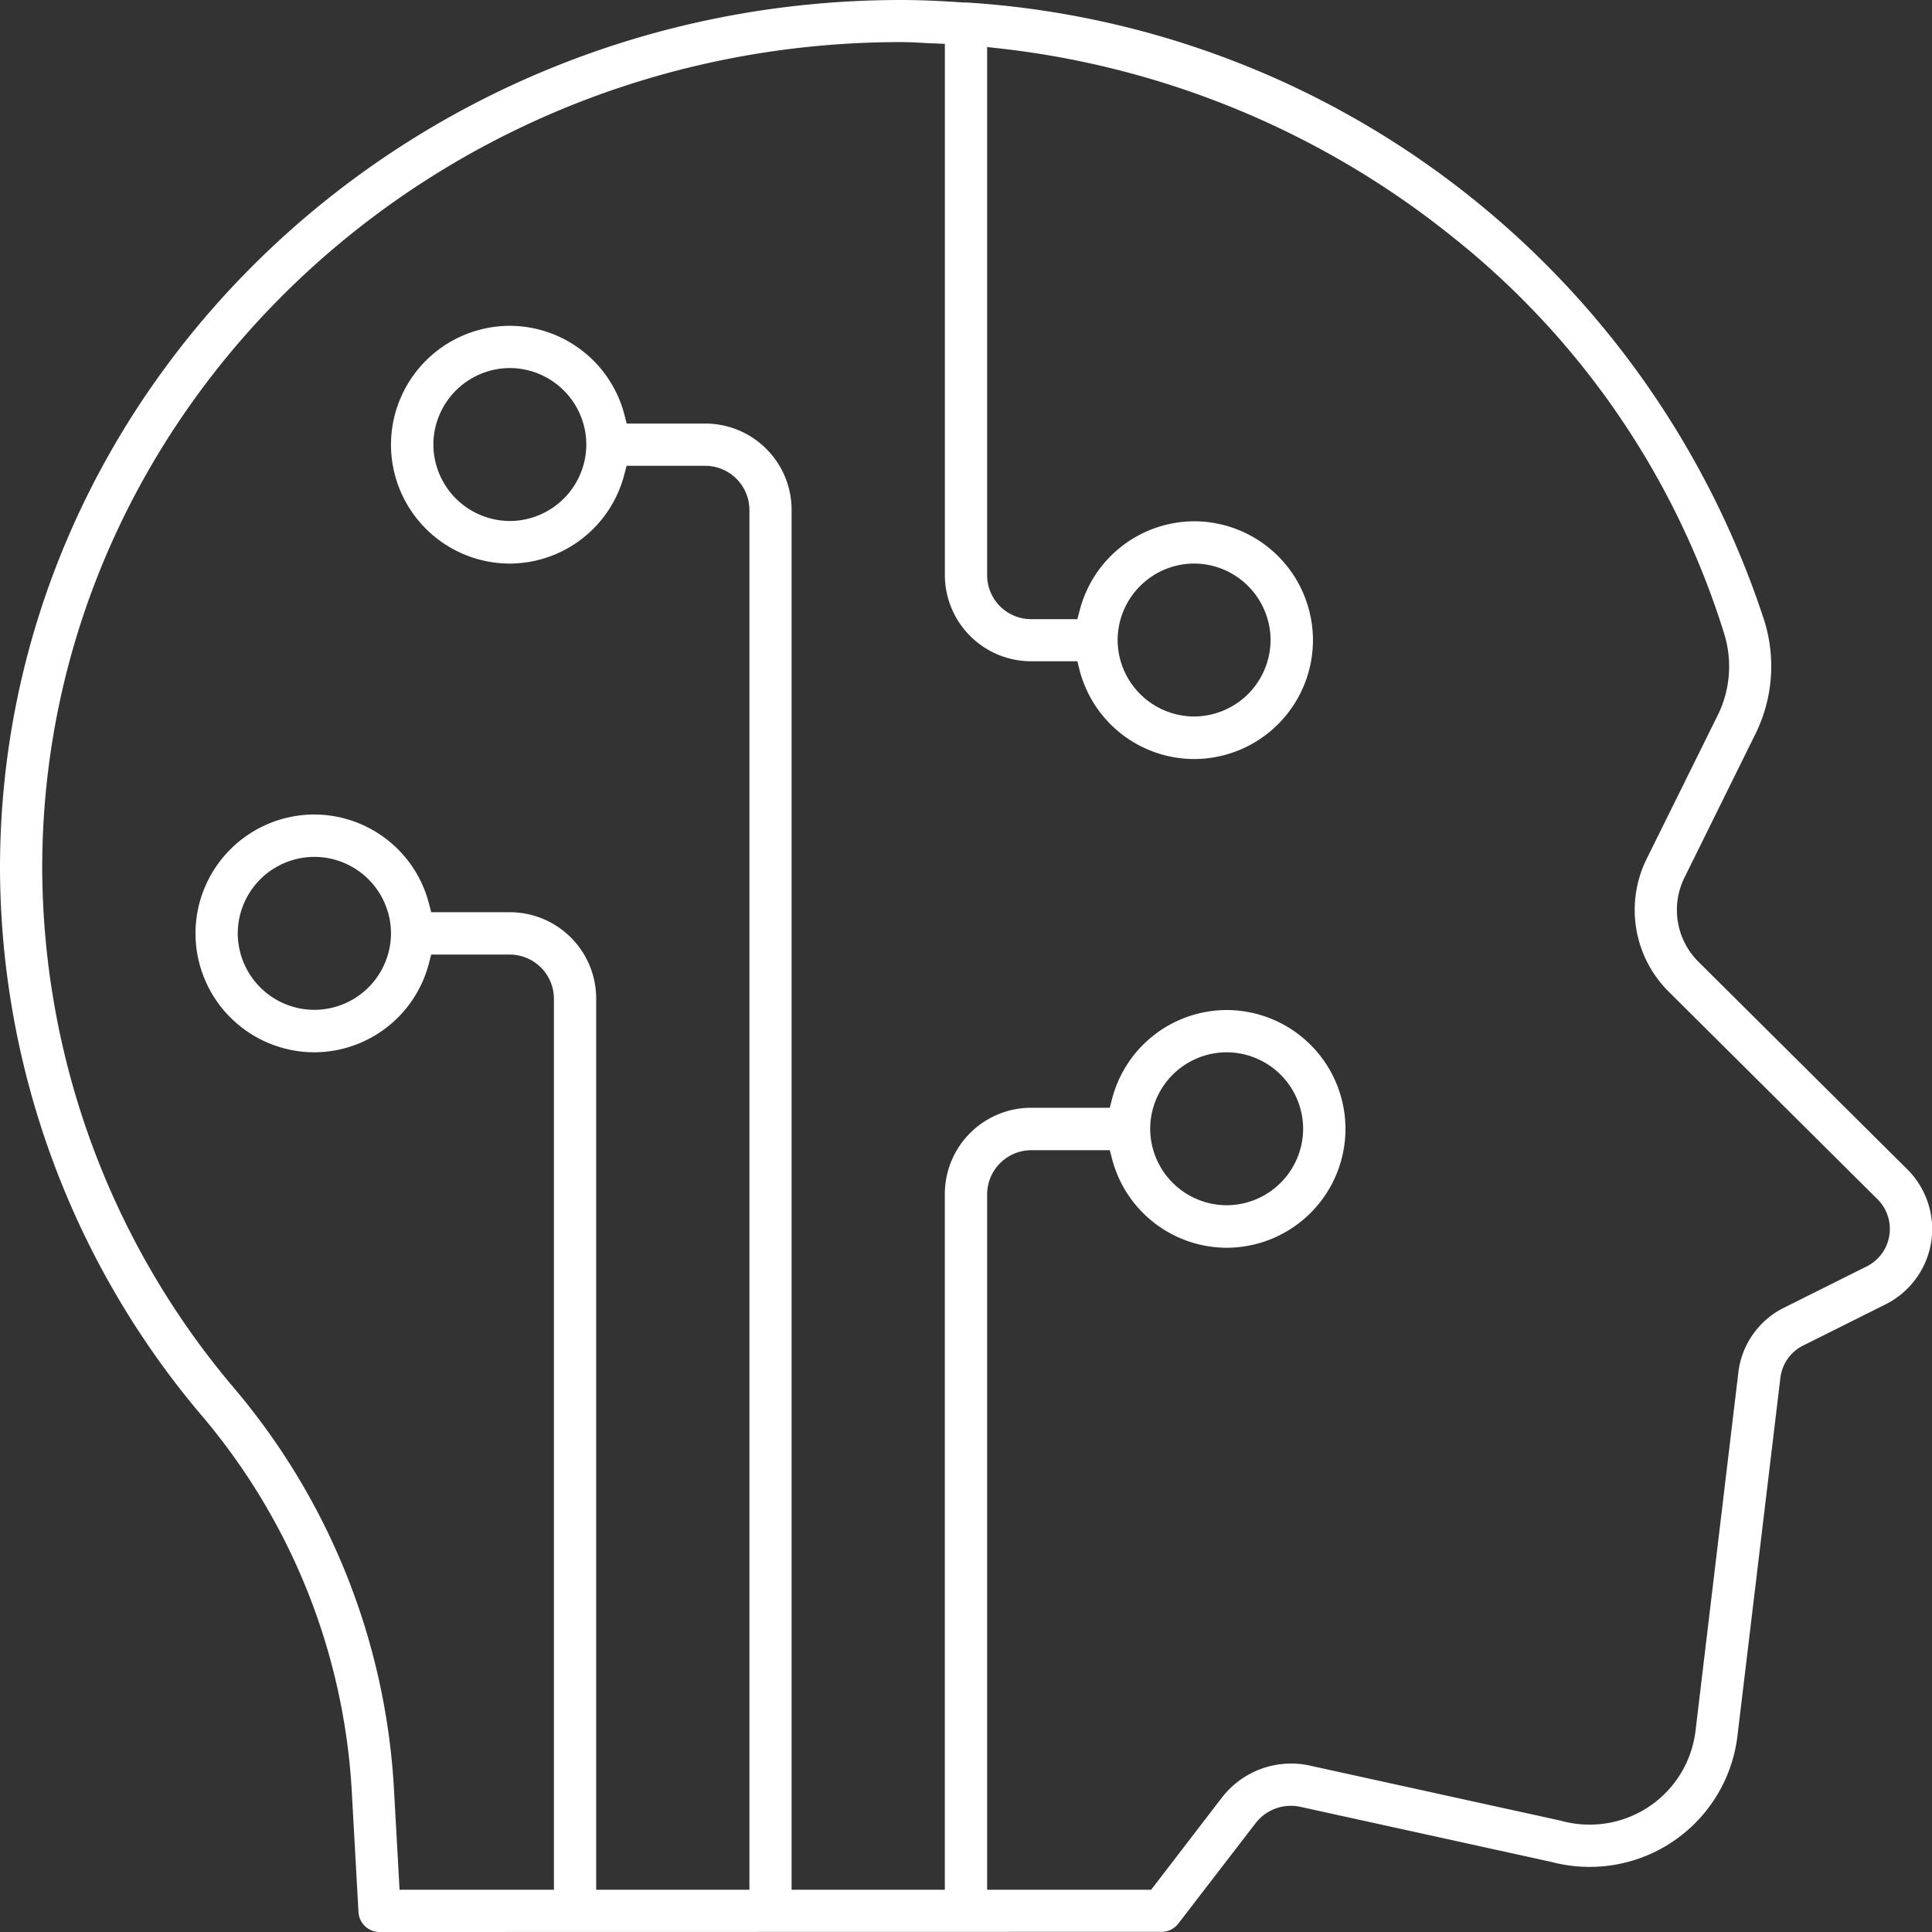 <svg xmlns="http://www.w3.org/2000/svg" width="48" height="48" viewBox="0 0 48 48">
  <rect x="0" y="0" width="48" height="48" fill="#333333" stroke="none"/>
  <g id="eeg" transform="translate(0 48.189)">
    <path id="Pfad_171" data-name="Pfad 171" d="M-.037-.189a.525.525,0,0,1-.524-.5L-.73-3.732A15.791,15.791,0,0,0-4.439-13,21.113,21.113,0,0,1-9.467-26.618c0-11.894,10.04-21.571,22.383-21.571.573,0,1.137.033,1.564.063H14.5l.034,0,.036,0a22.323,22.323,0,0,1,19.8,15.368,3.8,3.8,0,0,1-.222,2.8L32.39-26.4a1.817,1.817,0,0,0,.348,2.114l5.173,5.14a2.1,2.1,0,0,1,.6,1.827,2.1,2.1,0,0,1-1.141,1.541l-2.031,1.015a1.034,1.034,0,0,0-.575.825L33.7-5.066a3.694,3.694,0,0,1-3.676,3.259,3.62,3.62,0,0,1-.971-.13l-.009,0L22.834-3.3a1.1,1.1,0,0,0-.228-.024,1.107,1.107,0,0,0-.874.426l-1.924,2.5a.528.528,0,0,1-.416.205ZM3.2-40.094a2.949,2.949,0,0,1,2.848,2.215l.055.213H8.057A2.146,2.146,0,0,1,10.2-35.522V-1.239h3.807V-18.523a2.145,2.145,0,0,1,2.144-2.144h1.954l.055-.213a2.949,2.949,0,0,1,2.848-2.215,2.957,2.957,0,0,1,2.953,2.953,2.957,2.957,0,0,1-2.953,2.953A2.95,2.95,0,0,1,18.161-19.4l-.055-.213H16.152a1.1,1.1,0,0,0-1.094,1.094V-1.239h4.075l1.766-2.3a2.174,2.174,0,0,1,1.719-.835,2.091,2.091,0,0,1,.44.047L29.3-2.957a2.675,2.675,0,0,0,.724.1,2.646,2.646,0,0,0,2.634-2.332l1.06-8.869a2.068,2.068,0,0,1,1.152-1.648L36.9-16.72a1.038,1.038,0,0,0,.572-.769,1.038,1.038,0,0,0-.3-.912L32-23.543a2.862,2.862,0,0,1-.546-3.328l1.756-3.549a2.741,2.741,0,0,0,.159-2.027A20.266,20.266,0,0,0,26.6-42.32a21.824,21.824,0,0,0-11.225-4.665l-.317-.036V-33.9a1.094,1.094,0,0,0,1.094,1.094H17.3l.056-.212A2.949,2.949,0,0,1,20.2-35.238a2.957,2.957,0,0,1,2.953,2.953A2.957,2.957,0,0,1,20.2-29.331a2.948,2.948,0,0,1-2.847-2.215L17.3-31.76H16.152A2.145,2.145,0,0,1,14.008-33.9V-47.1l-.274-.011c-.094,0-.186-.008-.279-.013-.175-.01-.357-.019-.54-.019-11.764,0-21.333,9.206-21.333,20.521a20.057,20.057,0,0,0,4.78,12.936A16.854,16.854,0,0,1,.318-3.791L.46-1.239H4.295V-23.38A1.1,1.1,0,0,0,3.2-24.473H1.246l-.055.212a2.95,2.95,0,0,1-2.848,2.216A2.957,2.957,0,0,1-4.61-25a2.957,2.957,0,0,1,2.953-2.953,2.949,2.949,0,0,1,2.848,2.215l.055.213H3.2A2.146,2.146,0,0,1,5.345-23.38V-1.239H9.152V-35.522a1.1,1.1,0,0,0-1.095-1.094H6.1l-.055.212A2.95,2.95,0,0,1,3.2-34.187,2.957,2.957,0,0,1,.247-37.141,2.957,2.957,0,0,1,3.2-40.094M21.009-22.045a1.905,1.905,0,0,0-1.9,1.9,1.906,1.906,0,0,0,1.9,1.9,1.906,1.906,0,0,0,1.9-1.9,1.905,1.905,0,0,0-1.9-1.9M-1.657-26.9A1.906,1.906,0,0,0-3.56-25a1.906,1.906,0,0,0,1.9,1.9A1.906,1.906,0,0,0,.247-25a1.906,1.906,0,0,0-1.9-1.9M20.2-34.188a1.907,1.907,0,0,0-1.9,1.9,1.907,1.907,0,0,0,1.9,1.9,1.907,1.907,0,0,0,1.9-1.9,1.907,1.907,0,0,0-1.9-1.9m-17-4.857a1.907,1.907,0,0,0-1.9,1.9,1.907,1.907,0,0,0,1.9,1.9,1.906,1.906,0,0,0,1.9-1.9,1.906,1.906,0,0,0-1.9-1.9" transform="translate(9.467)" fill="#fff"/>
    <path id="Pfad_172" data-name="Pfad 172" d="M0-.189H48v-48H0Z" transform="translate(0)" fill="none"/>
  </g>
</svg>
